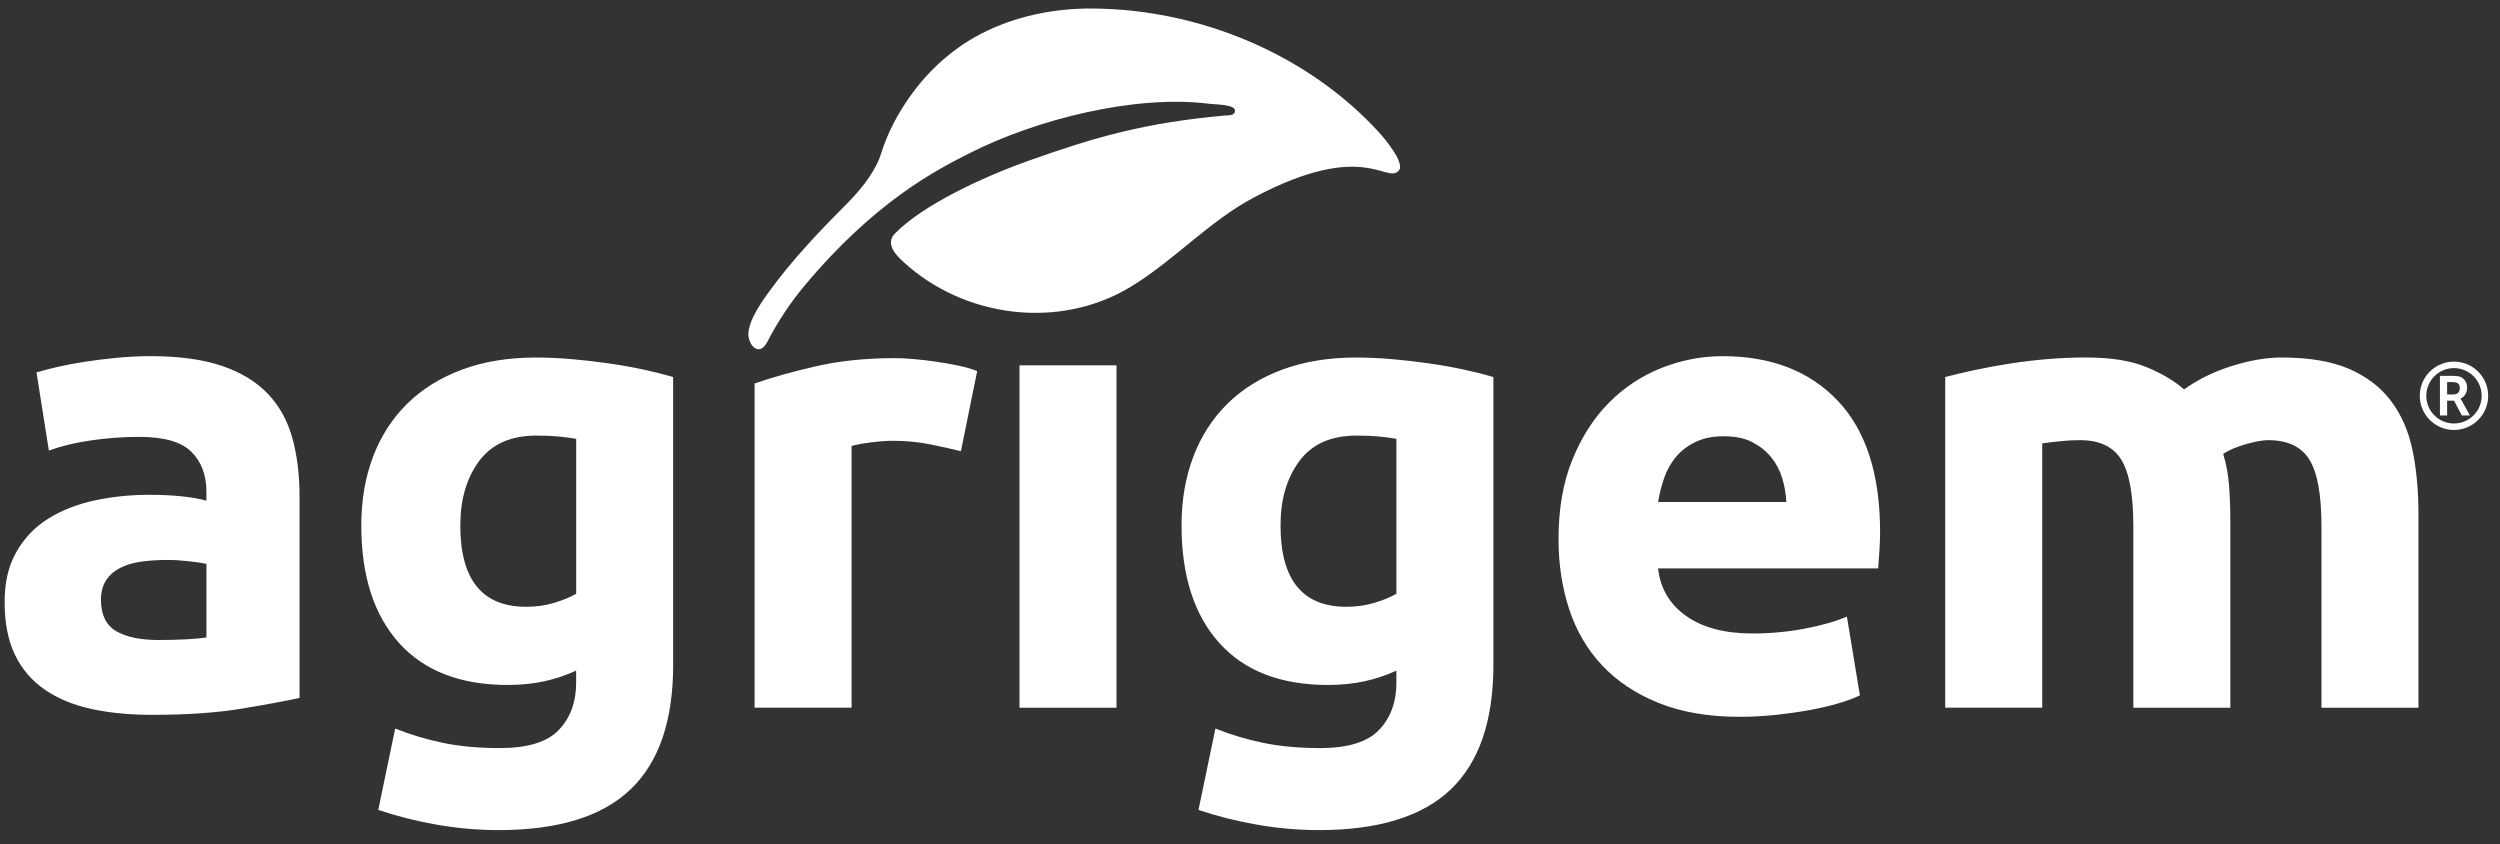 <?xml version="1.0" encoding="UTF-8"?>
<svg id="Layer_1" xmlns="http://www.w3.org/2000/svg" version="1.1" viewBox="0 0 1080 364.65">
  <rect x="0" y="0" width="1080" height="364.65" fill="#333333" stroke="none"/>
  <!-- Generator: Adobe Illustrator 29.8.2, SVG Export Plug-In . SVG Version: 2.1.1 Build 3)  -->
  <path d="M380.58,66.49c2.79-9.02,7.35-17.59,12.83-25.24,5.65-7.89,12.54-14.9,20.44-20.56,3.14-2.25,6.44-4.27,9.87-6.05,14.65-7.62,31.54-11.05,47.99-10.96,25.09.12,50.43,5.88,73.34,16.63,19.08,8.95,36.49,21.36,50.67,36.87,1.74,1.9,11.48,13.11,8.57,16.49-5.28,6.11-14.79-13.63-62.43,11.54-19.55,10.33-34.56,27.27-53.4,38.69-30.82,18.67-71.81,13.46-98.18-10.75-3.11-2.86-8.04-7.8-3.7-12.24,11.81-12.13,37.17-24.15,58.15-31.61,28.97-10.3,50.2-16.28,84.21-19.38,1.9-.17,4.29.17,4.58-1.9.41-2.95-8.27-2.83-10.86-3.16-32.08-4.14-74.92,6.68-103.74,21.28-14.4,7.3-40.91,20.8-71.43,57.37-6.07,7.27-11.44,15.33-15.83,23.84-.93,1.81-2.52,4.24-4.94,3.32-1.54-.59-2.65-2.42-3.15-4.19-1.62-5.63,4.39-14.56,8.26-19.92,10.27-14.24,22.29-26.8,34.67-39.23,6.88-6.91,12.16-14.58,14.09-20.82" fill="#fff"/>
  <path d="M921.6,227.27c0-13.5-1.73-23.06-5.2-28.69-3.47-5.62-9.42-8.44-17.86-8.44-2.63,0-5.34.14-8.15.42-2.81.28-5.53.61-8.15.98v114.18h-41.9v-142.86c3.56-.93,7.73-1.92,12.51-2.95,4.78-1.03,9.84-1.97,15.19-2.81,5.34-.84,10.82-1.5,16.45-1.97,5.62-.47,11.15-.7,16.59-.7,10.68,0,19.35,1.36,26.01,4.08,6.65,2.72,12.14,5.95,16.45,9.7,6-4.31,12.89-7.68,20.67-10.12,7.78-2.43,14.95-3.65,21.51-3.65,11.81,0,21.52,1.64,29.11,4.92,7.59,3.28,13.64,7.93,18.14,13.92,4.5,6,7.59,13.13,9.28,21.37,1.69,8.25,2.53,17.44,2.53,27.56v83.52h-41.9v-78.46c0-13.5-1.73-23.06-5.2-28.69-3.47-5.62-9.42-8.44-17.86-8.44-2.25,0-5.39.56-9.42,1.69-4.03,1.12-7.36,2.53-9.98,4.22,1.31,4.32,2.15,8.86,2.53,13.64.37,4.78.56,9.9.56,15.33v80.71h-41.9v-78.46ZM771.71,216.86c-.19-3.56-.8-7.03-1.83-10.4-1.03-3.37-2.63-6.37-4.78-9-2.16-2.63-4.88-4.78-8.15-6.47-3.28-1.69-7.36-2.53-12.24-2.53s-8.71.8-12.09,2.39c-3.37,1.6-6.19,3.71-8.44,6.33-2.25,2.63-3.98,5.68-5.2,9.14-1.22,3.47-2.11,6.99-2.67,10.55h55.4ZM673.28,232.89c0-13.12,2.01-24.61,6.04-34.45,4.03-9.84,9.32-18.04,15.89-24.61,6.56-6.56,14.11-11.53,22.64-14.9,8.53-3.37,17.29-5.06,26.29-5.06,21,0,37.59,6.42,49.78,19.27,12.18,12.84,18.28,31.73,18.28,56.67,0,2.44-.1,5.11-.28,8.01-.19,2.91-.38,5.48-.56,7.73h-95.06c.94,8.63,4.96,15.47,12.09,20.53,7.13,5.06,16.68,7.59,28.69,7.59,7.69,0,15.23-.7,22.64-2.11,7.41-1.41,13.45-3.14,18.14-5.2l5.62,34.03c-2.25,1.12-5.25,2.25-9,3.37-3.75,1.12-7.92,2.11-12.52,2.95-4.6.84-9.52,1.55-14.76,2.11-5.25.56-10.5.84-15.75.84-13.31,0-24.89-1.97-34.73-5.91-9.84-3.94-17.99-9.32-24.46-16.17-6.47-6.84-11.25-14.95-14.34-24.33-3.09-9.37-4.64-19.5-4.64-30.37M553.19,226.98c0,23.44,9.47,35.15,28.41,35.15,4.31,0,8.34-.56,12.09-1.69,3.75-1.12,6.93-2.44,9.56-3.94v-66.93c-2.07-.37-4.5-.7-7.31-.98-2.81-.28-6.1-.42-9.84-.42-11.06,0-19.31,3.66-24.75,10.97-5.44,7.31-8.16,16.59-8.16,27.84M645.15,287.16c0,24.19-6.14,42.14-18.42,53.86-12.28,11.72-31.27,17.58-56.95,17.58-9,0-18-.8-27-2.39-9-1.6-17.34-3.71-25.03-6.33l7.31-35.15c6.56,2.63,13.45,4.69,20.67,6.19,7.22,1.5,15.42,2.25,24.61,2.25,11.99,0,20.48-2.63,25.45-7.87,4.97-5.25,7.45-12,7.45-20.25v-5.34c-4.5,2.07-9.14,3.61-13.92,4.64-4.78,1.03-9.98,1.55-15.61,1.55-20.44,0-36.09-6.04-46.97-18.14-10.87-12.09-16.31-29.01-16.31-50.76,0-10.87,1.69-20.76,5.06-29.67,3.37-8.9,8.3-16.55,14.76-22.92,6.47-6.37,14.39-11.29,23.77-14.76,9.37-3.47,19.97-5.2,31.78-5.2,5.06,0,10.26.24,15.61.7,5.34.47,10.64,1.08,15.89,1.83,5.25.75,10.27,1.64,15.05,2.67,4.78,1.03,9.04,2.11,12.79,3.23v124.3ZM482.33,305.73h-41.9v-147.92h41.9v147.92ZM415.12,194.92c-3.75-.94-8.15-1.92-13.22-2.95-5.06-1.03-10.5-1.55-16.31-1.55-2.63,0-5.77.24-9.42.7-3.65.47-6.42.98-8.29,1.55v113.05h-41.9v-140.05c7.49-2.63,16.35-5.11,26.57-7.45,10.22-2.34,21.61-3.51,34.17-3.51,2.25,0,4.96.14,8.15.42,3.19.28,6.37.66,9.56,1.12,3.19.47,6.37,1.03,9.56,1.69,3.19.66,5.91,1.46,8.15,2.39l-7.03,34.59ZM198.85,226.98c0,23.44,9.47,35.15,28.41,35.15,4.31,0,8.34-.56,12.09-1.69,3.75-1.12,6.93-2.44,9.56-3.94v-66.93c-2.07-.37-4.5-.7-7.31-.98-2.81-.28-6.09-.42-9.84-.42-11.06,0-19.31,3.66-24.75,10.97-5.44,7.31-8.15,16.59-8.15,27.84M290.81,287.16c0,24.19-6.14,42.14-18.42,53.86-12.28,11.72-31.26,17.58-56.95,17.58-9,0-18-.8-27-2.39-9-1.6-17.34-3.71-25.03-6.33l7.31-35.15c6.56,2.63,13.45,4.69,20.67,6.19,7.21,1.5,15.42,2.25,24.6,2.25,12,0,20.48-2.63,25.45-7.87,4.96-5.25,7.45-12,7.45-20.25v-5.34c-4.5,2.07-9.14,3.61-13.92,4.64-4.78,1.03-9.98,1.55-15.61,1.55-20.44,0-36.09-6.04-46.97-18.14-10.87-12.09-16.31-29.01-16.31-50.76,0-10.87,1.69-20.76,5.06-29.67,3.37-8.9,8.3-16.55,14.77-22.92,6.47-6.37,14.39-11.29,23.76-14.76,9.37-3.47,19.97-5.2,31.78-5.2,5.06,0,10.26.24,15.61.7,5.34.47,10.64,1.08,15.89,1.83,5.25.75,10.26,1.64,15.04,2.67,4.78,1.03,9.05,2.11,12.8,3.23v124.3ZM68.37,276.48c4.12,0,8.06-.09,11.81-.28,3.75-.18,6.75-.46,9-.84v-31.78c-1.69-.37-4.22-.74-7.59-1.12-3.37-.37-6.47-.56-9.28-.56-3.94,0-7.64.24-11.11.7-3.47.47-6.52,1.36-9.14,2.67-2.63,1.32-4.69,3.1-6.19,5.35-1.5,2.25-2.25,5.06-2.25,8.43,0,6.56,2.2,11.11,6.61,13.64,4.4,2.53,10.45,3.79,18.14,3.79M65,153.86c12.37,0,22.68,1.41,30.93,4.22s14.86,6.85,19.83,12.09c4.97,5.25,8.48,11.62,10.55,19.12,2.06,7.5,3.09,15.85,3.09,25.03v87.18c-6,1.32-14.34,2.86-25.03,4.64s-23.62,2.67-38.81,2.67c-9.56,0-18.23-.84-26.02-2.53-7.78-1.69-14.48-4.45-20.11-8.3-5.62-3.84-9.94-8.86-12.93-15.04-3-6.19-4.5-13.78-4.5-22.78s1.73-15.93,5.2-21.93c3.46-6,8.1-10.78,13.92-14.34,5.81-3.56,12.47-6.14,19.97-7.74,7.49-1.59,15.28-2.39,23.34-2.39,5.44,0,10.26.24,14.48.7,4.22.47,7.64,1.08,10.26,1.83v-3.94c0-7.12-2.16-12.84-6.47-17.15-4.31-4.31-11.81-6.47-22.5-6.47-7.13,0-14.16.52-21.09,1.55-6.94,1.03-12.93,2.49-18,4.36l-5.34-33.75c2.43-.75,5.48-1.55,9.14-2.39,3.66-.84,7.64-1.59,11.95-2.25,4.31-.66,8.86-1.22,13.64-1.69,4.78-.46,9.61-.7,14.49-.7M1060.12,182.95c-6.6,0-11.97-5.37-11.97-11.96s5.37-11.97,11.97-11.97,11.96,5.37,11.96,11.97-5.37,11.96-11.96,11.96M1060.12,156.21c-8.15,0-14.78,6.63-14.78,14.77s6.63,14.77,14.78,14.77,14.77-6.63,14.77-14.77-6.63-14.77-14.77-14.77M1059.94,170.4h-2.79v-5.34h2.36c2.43,0,3.13,1.01,3.13,2.65s-1.03,2.7-2.69,2.7M1063.48,173.09c-.34-.6-.58-.84-.58-.84v-.05c1.81-.72,2.89-2.62,2.89-4.67,0-2.26-1.08-3.9-2.79-4.67-.75-.34-1.59-.48-3.44-.48h-5.51v17.09h3.11v-6.38h2.98l3.39,6.38h3.47l-3.51-6.38Z" fill="#fff"/>
</svg>